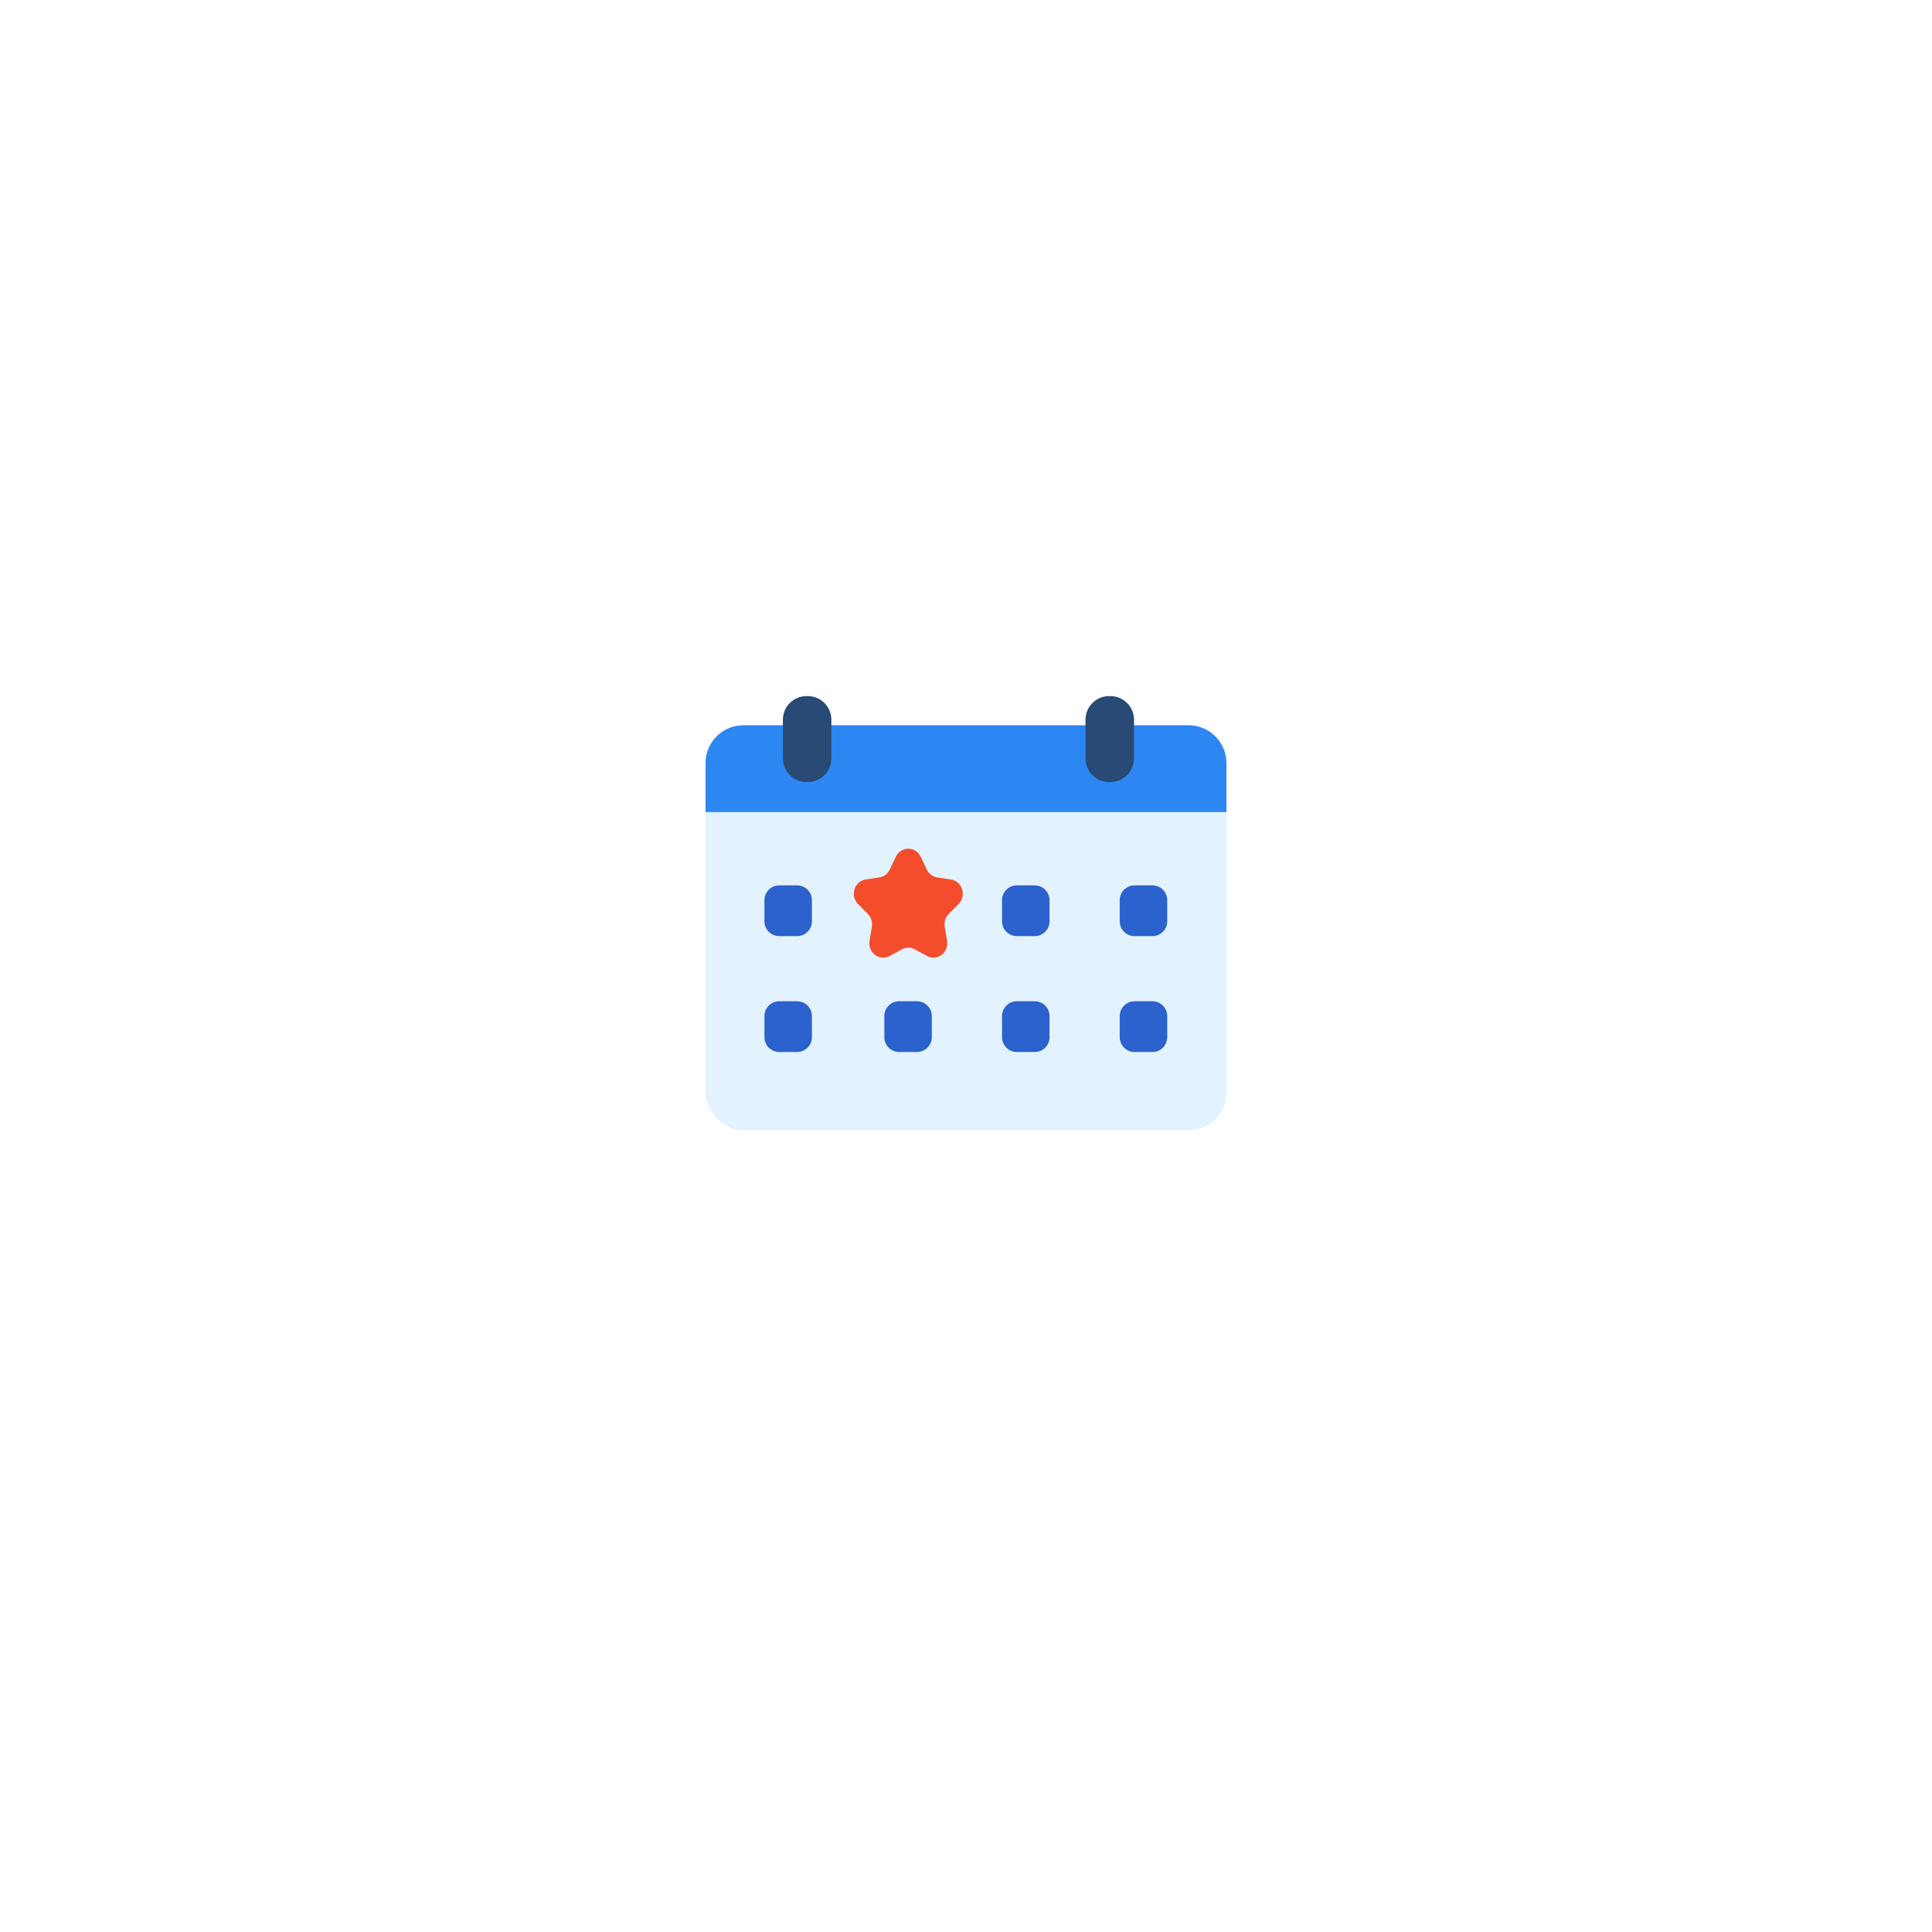 <svg width="136" height="136" viewBox="0 0 136 136" fill="none" xmlns="http://www.w3.org/2000/svg">
<g filter="url(#filter0_d_5257_36957)">
<path d="M68 112C94.51 112 116 90.51 116 64C116 37.49 94.51 16 68 16C41.49 16 20 37.49 20 64C20 90.51 41.49 112 68 112Z" fill="white" fill-opacity="0.75"/>
<path d="M115.756 64C115.756 90.375 94.375 111.756 68 111.756C41.625 111.756 20.244 90.375 20.244 64C20.244 37.625 41.625 16.244 68 16.244C94.375 16.244 115.756 37.625 115.756 64Z" stroke="white" stroke-opacity="0.3" stroke-width="0.488"/>
</g>
<g filter="url(#filter1_d_5257_36957)">
<path d="M68 103.528C89.831 103.528 107.529 85.83 107.529 63.999C107.529 42.167 89.831 24.469 68 24.469C46.168 24.469 28.47 42.167 28.47 63.999C28.47 85.83 46.168 103.528 68 103.528Z" fill="white" fill-opacity="0.75"/>
<path d="M107.285 63.999C107.285 85.695 89.696 103.284 68 103.284C46.303 103.284 28.714 85.695 28.714 63.999C28.714 42.302 46.303 24.713 68 24.713C89.696 24.713 107.285 42.302 107.285 63.999Z" stroke="white" stroke-opacity="0.3" stroke-width="0.488"/>
</g>
<rect x="49.666" y="51.053" width="36.667" height="28.518" rx="2.667" fill="#E3F2FF"/>
<path d="M49.666 53.719C49.666 52.247 50.86 51.053 52.333 51.053H83.666C85.139 51.053 86.333 52.247 86.333 53.719V57.164H49.666V53.719Z" fill="#2D87F3"/>
<path d="M78.16 49H78.077C77.157 49 76.411 49.746 76.411 50.666V53.388C76.411 54.308 77.157 55.053 78.077 55.053H78.16C79.08 55.053 79.826 54.308 79.826 53.388V50.666C79.826 49.746 79.08 49 78.16 49Z" fill="#284A75"/>
<path d="M56.776 55.053H56.858C57.779 55.053 58.524 54.307 58.524 53.387V50.665C58.524 49.745 57.779 48.999 56.858 48.999H56.776C55.856 48.999 55.11 49.745 55.11 50.665V53.387C55.11 54.307 55.856 55.053 56.776 55.053Z" fill="#284A75"/>
<path d="M56.111 62.325H54.852C54.276 62.325 53.81 62.791 53.81 63.367V64.854C53.81 65.43 54.276 65.896 54.852 65.896H56.111C56.687 65.896 57.154 65.43 57.154 64.854V63.367C57.154 62.791 56.687 62.325 56.111 62.325Z" fill="#2B62CD"/>
<path d="M72.837 62.325H71.578C71.002 62.325 70.536 62.791 70.536 63.367V64.854C70.536 65.43 71.002 65.896 71.578 65.896H72.837C73.413 65.896 73.88 65.43 73.88 64.854V63.367C73.88 62.791 73.413 62.325 72.837 62.325Z" fill="#2B62CD"/>
<path d="M81.123 62.325H79.864C79.288 62.325 78.821 62.791 78.821 63.367V64.854C78.821 65.43 79.288 65.896 79.864 65.896H81.123C81.699 65.896 82.165 65.43 82.165 64.854V63.367C82.165 62.791 81.699 62.325 81.123 62.325Z" fill="#2B62CD"/>
<path d="M56.111 70.482H54.852C54.276 70.482 53.81 70.949 53.81 71.525V73.012C53.81 73.587 54.276 74.054 54.852 74.054H56.111C56.687 74.054 57.154 73.587 57.154 73.012V71.525C57.154 70.949 56.687 70.482 56.111 70.482Z" fill="#2B62CD"/>
<path d="M64.552 70.482H63.292C62.717 70.482 62.25 70.949 62.25 71.525V73.012C62.25 73.587 62.717 74.054 63.292 74.054H64.552C65.127 74.054 65.594 73.587 65.594 73.012V71.525C65.594 70.949 65.127 70.482 64.552 70.482Z" fill="#2B62CD"/>
<path d="M72.837 70.482H71.578C71.002 70.482 70.536 70.949 70.536 71.525V73.012C70.536 73.587 71.002 74.054 71.578 74.054H72.837C73.413 74.054 73.88 73.587 73.88 73.012V71.525C73.88 70.949 73.413 70.482 72.837 70.482Z" fill="#2B62CD"/>
<path d="M81.123 70.482H79.864C79.288 70.482 78.821 70.949 78.821 71.525V73.012C78.821 73.587 79.288 74.054 79.864 74.054H81.123C81.699 74.054 82.165 73.587 82.165 73.012V71.525C82.165 70.949 81.699 70.482 81.123 70.482Z" fill="#2B62CD"/>
<path d="M64.81 60.304L65.243 61.213C65.312 61.359 65.415 61.486 65.542 61.582C65.669 61.678 65.817 61.741 65.973 61.765L66.94 61.911C67.12 61.938 67.288 62.017 67.427 62.138C67.566 62.26 67.669 62.419 67.725 62.598C67.781 62.777 67.788 62.969 67.745 63.152C67.701 63.335 67.609 63.502 67.479 63.633L66.779 64.341C66.667 64.455 66.582 64.595 66.534 64.751C66.485 64.906 66.473 65.071 66.5 65.232L66.665 66.231C66.695 66.416 66.675 66.607 66.607 66.781C66.539 66.955 66.426 67.106 66.28 67.217C66.133 67.328 65.96 67.394 65.78 67.408C65.599 67.423 65.418 67.384 65.258 67.298L64.393 66.826C64.253 66.75 64.098 66.71 63.94 66.71C63.782 66.71 63.627 66.75 63.487 66.826L62.62 67.298C62.459 67.385 62.278 67.425 62.097 67.411C61.916 67.397 61.743 67.332 61.596 67.221C61.449 67.11 61.335 66.959 61.267 66.784C61.198 66.61 61.178 66.419 61.209 66.234L61.374 65.234C61.4 65.073 61.389 64.908 61.34 64.753C61.291 64.598 61.207 64.457 61.094 64.343L60.395 63.633C60.264 63.502 60.172 63.335 60.129 63.152C60.085 62.969 60.092 62.777 60.148 62.598C60.204 62.419 60.307 62.26 60.446 62.138C60.585 62.017 60.754 61.938 60.934 61.911L61.9 61.765C62.056 61.742 62.205 61.679 62.332 61.583C62.46 61.487 62.563 61.36 62.633 61.213L63.066 60.304C63.146 60.135 63.27 59.993 63.424 59.893C63.578 59.794 63.756 59.741 63.938 59.741C64.119 59.741 64.297 59.794 64.451 59.893C64.606 59.993 64.73 60.135 64.81 60.304Z" fill="#F44D2C"/>
<defs>
<filter id="filter0_d_5257_36957" x="0.488" y="0.39" width="135.024" height="135.024" filterUnits="userSpaceOnUse" color-interpolation-filters="sRGB">
<feFlood flood-opacity="0" result="BackgroundImageFix"/>
<feColorMatrix in="SourceAlpha" type="matrix" values="0 0 0 0 0 0 0 0 0 0 0 0 0 0 0 0 0 0 127 0" result="hardAlpha"/>
<feOffset dy="3.902"/>
<feGaussianBlur stdDeviation="9.756"/>
<feColorMatrix type="matrix" values="0 0 0 0 0.996 0 0 0 0 0.616 0 0 0 0 0.761 0 0 0 0.2 0"/>
<feBlend mode="normal" in2="BackgroundImageFix" result="effect1_dropShadow_5257_36957"/>
<feBlend mode="normal" in="SourceGraphic" in2="effect1_dropShadow_5257_36957" result="shape"/>
</filter>
<filter id="filter1_d_5257_36957" x="8.958" y="8.859" width="118.083" height="118.083" filterUnits="userSpaceOnUse" color-interpolation-filters="sRGB">
<feFlood flood-opacity="0" result="BackgroundImageFix"/>
<feColorMatrix in="SourceAlpha" type="matrix" values="0 0 0 0 0 0 0 0 0 0 0 0 0 0 0 0 0 0 127 0" result="hardAlpha"/>
<feOffset dy="3.902"/>
<feGaussianBlur stdDeviation="9.756"/>
<feColorMatrix type="matrix" values="0 0 0 0 0.996 0 0 0 0 0.616 0 0 0 0 0.761 0 0 0 0.4 0"/>
<feBlend mode="normal" in2="BackgroundImageFix" result="effect1_dropShadow_5257_36957"/>
<feBlend mode="normal" in="SourceGraphic" in2="effect1_dropShadow_5257_36957" result="shape"/>
</filter>
</defs>
</svg>
